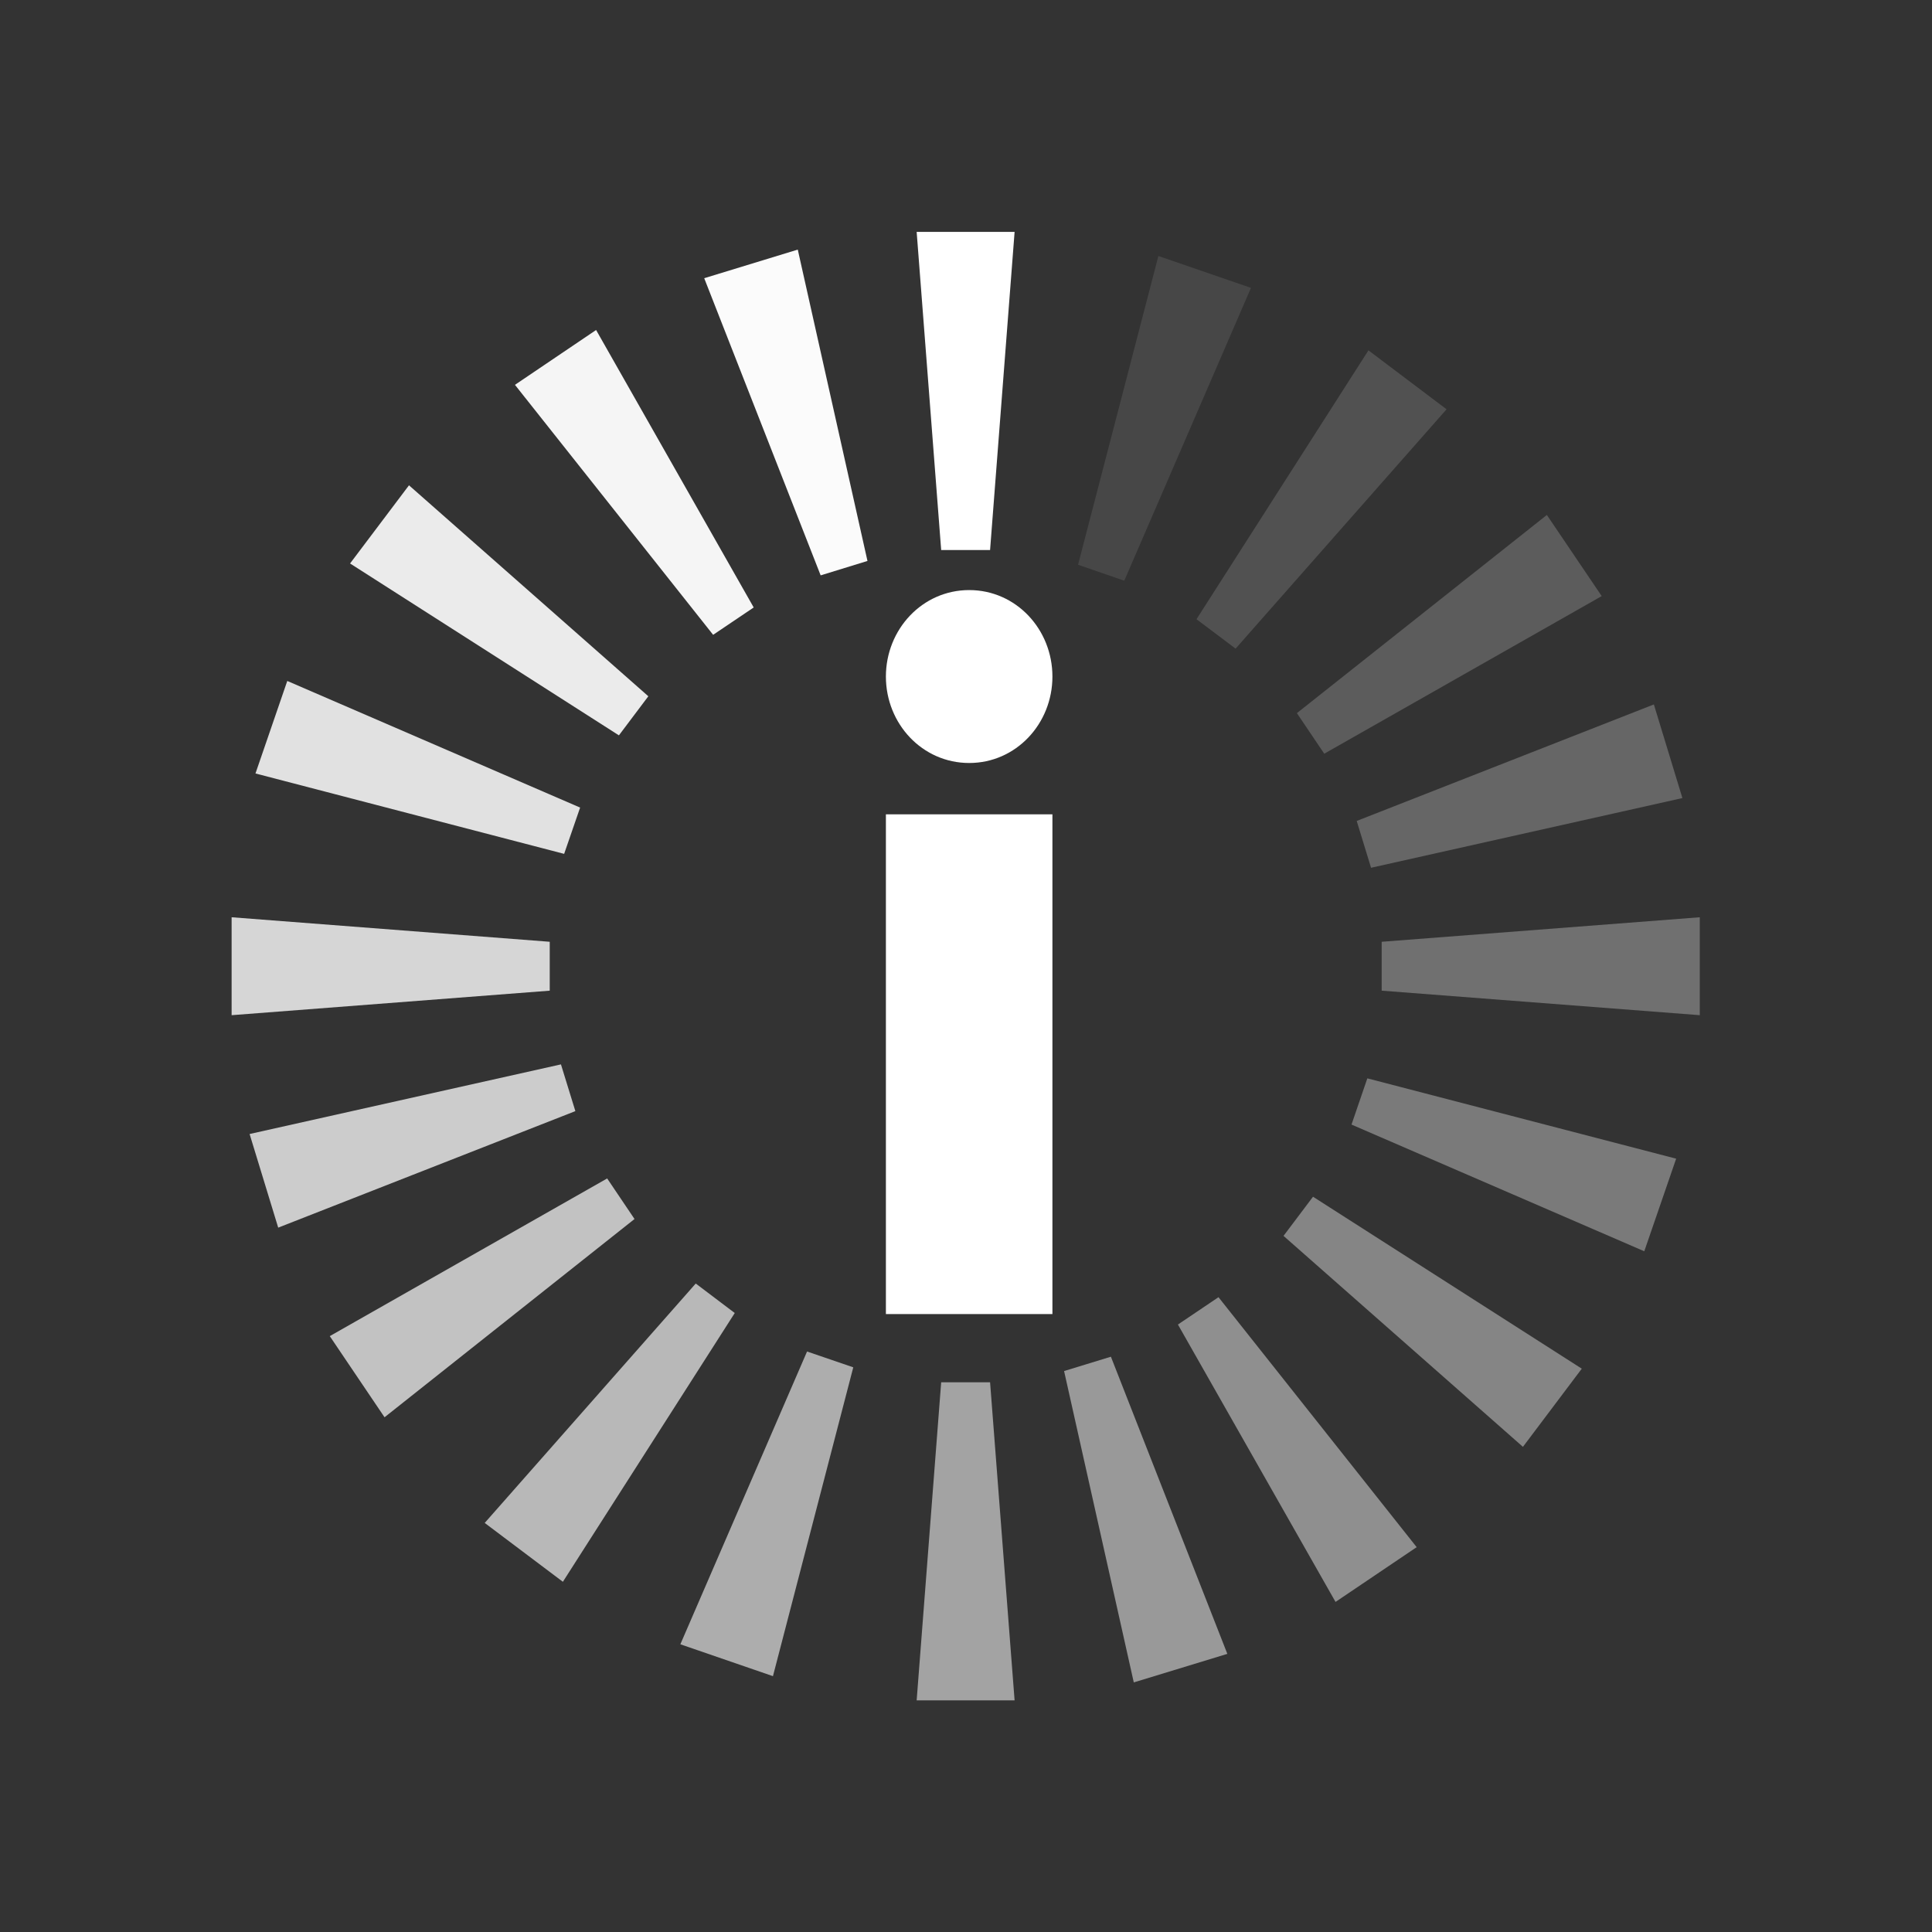 <svg xmlns="http://www.w3.org/2000/svg" width="26" height="26" viewBox="0 0 26 26" fill="none"><rect x="0" y="0" width="26" height="26" fill="#333333" stroke="none"/><g id="monogram white 1"><g id="Group"><path id="i" d="M13.043 10.268C13.674 10.268 14.163 9.739 14.163 9.105C14.163 8.469 13.674 7.941 13.043 7.941C12.411 7.941 11.922 8.471 11.922 9.105C11.922 9.739 12.411 10.268 13.043 10.268ZM14.163 17.684V10.959H11.922V17.684H14.163Z" fill="white"></path><path id="Vector" d="M12.666 7.402H13.324L13.654 3.121H12.336L12.666 7.402Z" fill="white"></path><path id="Vector_2" opacity="0.1" d="M15.13 7.815L16.835 3.874L15.589 3.445L14.508 7.6L15.13 7.815Z" fill="white"></path><path id="Vector_3" opacity="0.15" d="M16.628 8.729L19.467 5.508L18.416 4.715L16.102 8.333L16.628 8.729Z" fill="white"></path><path id="Vector_4" opacity="0.2" d="M17.821 10.143L21.555 8.022L20.817 6.93L17.453 9.597L17.821 10.143Z" fill="white"></path><path id="Vector_5" opacity="0.25" d="M18.451 11.678L22.641 10.74L22.257 9.48L18.258 11.048L18.451 11.678Z" fill="white"></path><path id="Vector_6" opacity="0.3" d="M22.875 13.662V12.344L18.594 12.674V13.332L22.875 13.662Z" fill="white"></path><path id="Vector_7" opacity="0.35" d="M18.401 14.512L18.188 15.134L22.128 16.839L22.557 15.593L18.401 14.512Z" fill="white"></path><path id="Vector_8" opacity="0.98" d="M9.477 3.744L11.044 7.743L11.674 7.549L10.736 3.359L9.477 3.744Z" fill="white"></path><path id="Vector_9" opacity="0.95" d="M10.143 8.175L8.022 4.441L6.93 5.179L9.597 8.543L10.143 8.175Z" fill="white"></path><path id="Vector_10" opacity="0.9" d="M8.329 9.896L8.725 9.37L5.504 6.531L4.711 7.583L8.329 9.896Z" fill="white"></path><path id="Vector_11" opacity="0.85" d="M7.592 11.491L7.807 10.868L3.866 9.164L3.438 10.409L7.592 11.491Z" fill="white"></path><path id="Vector_12" opacity="0.8" d="M7.398 12.674L3.117 12.344V13.662L7.398 13.332V12.674Z" fill="white"></path><path id="Vector_13" opacity="0.75" d="M7.743 14.953L7.549 14.324L3.359 15.261L3.744 16.521L7.743 14.953Z" fill="white"></path><path id="Vector_14" opacity="0.7" d="M8.539 16.405L8.171 15.859L4.438 17.981L5.175 19.073L8.539 16.405Z" fill="white"></path><path id="Vector_15" opacity="0.65" d="M9.888 17.67L9.363 17.273L6.523 20.495L7.575 21.287L9.888 17.67Z" fill="white"></path><path id="Vector_16" opacity="0.6" d="M10.861 18.188L9.156 22.128L10.402 22.557L11.483 18.401L10.861 18.188Z" fill="white"></path><path id="Vector_17" opacity="0.55" d="M13.324 18.602H12.666L12.336 22.883H13.654L13.324 18.602Z" fill="white"></path><path id="Vector_18" opacity="0.5" d="M14.32 18.451L15.258 22.641L16.517 22.257L14.95 18.258L14.32 18.451Z" fill="white"></path><path id="Vector_19" opacity="0.45" d="M15.852 17.825L17.973 21.558L19.065 20.821L16.398 17.457L15.852 17.825Z" fill="white"></path><path id="Vector_20" opacity="0.4" d="M17.273 16.632L20.495 19.471L21.287 18.419L17.67 16.105L17.273 16.632Z" fill="white"></path></g></g></svg>